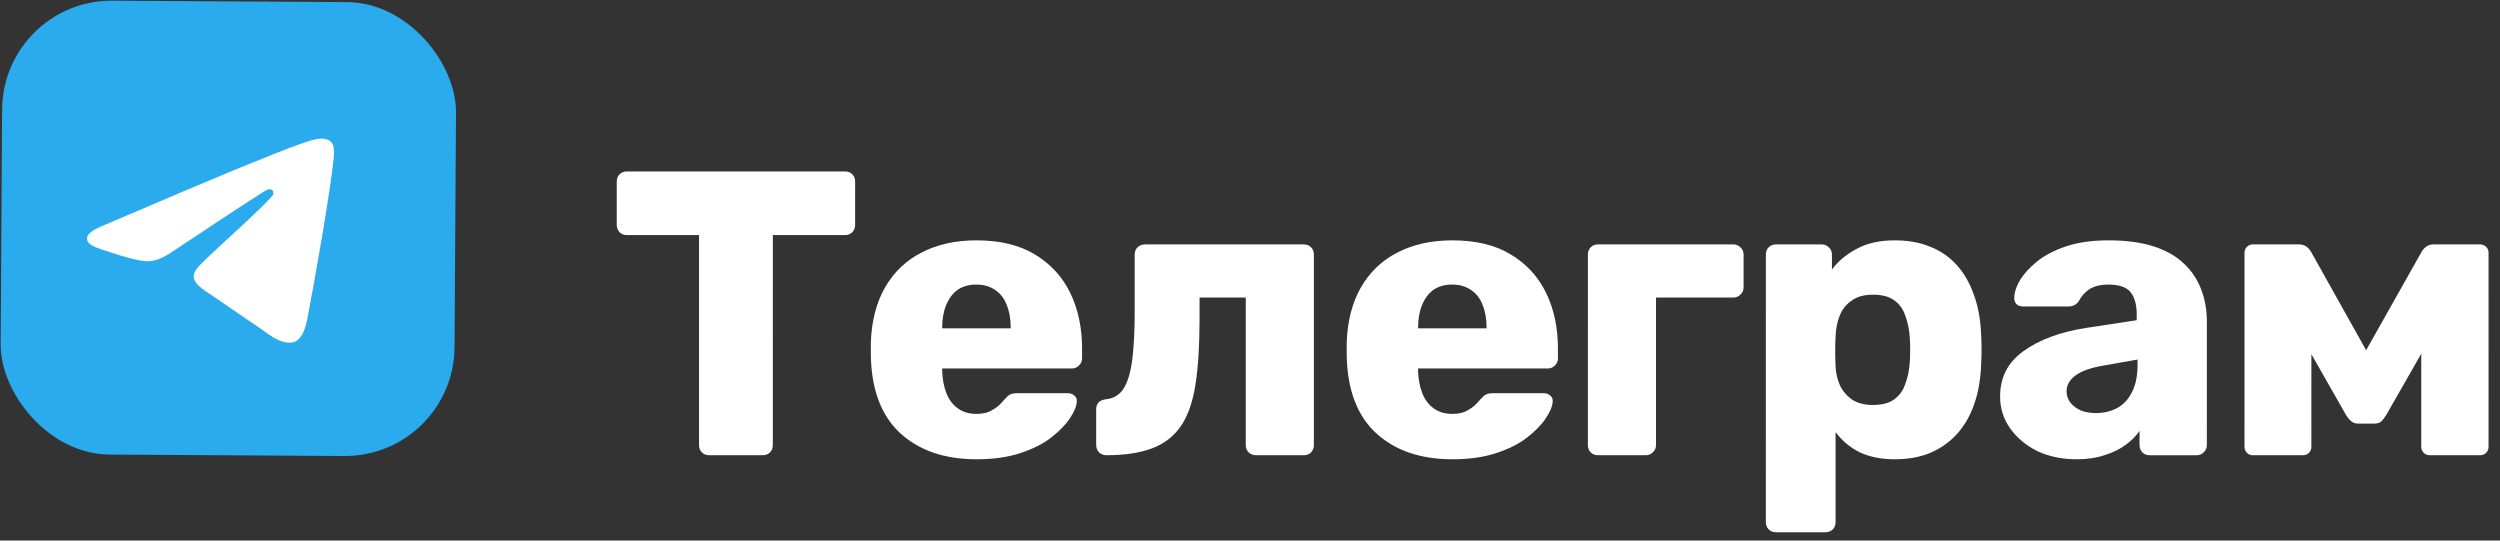 <?xml version="1.0" encoding="UTF-8"?> <svg xmlns="http://www.w3.org/2000/svg" width="148" height="32" viewBox="0 0 148 32" fill="none"><rect x="0" y="0" width="148" height="32" fill="#333333" stroke="none"/><rect x="0.164" width="26.871" height="26.871" rx="6.482" transform="rotate(0.351 0.164 0)" fill="#2AABEE"></rect><path d="M6.162 13.331C10.09 11.649 12.708 10.54 14.018 10.004C17.759 8.475 18.536 8.21 19.042 8.204C19.153 8.203 19.401 8.232 19.561 8.364C19.695 8.475 19.732 8.624 19.75 8.729C19.766 8.833 19.788 9.072 19.768 9.258C19.553 11.381 18.646 16.531 18.187 18.908C17.994 19.913 17.62 20.249 17.261 20.279C16.48 20.346 15.891 19.755 15.139 19.256C13.961 18.473 13.297 17.986 12.153 17.223C10.832 16.341 11.695 15.866 12.456 15.085C12.655 14.881 16.112 11.775 16.179 11.492C16.188 11.456 16.197 11.324 16.118 11.254C16.04 11.184 15.925 11.207 15.841 11.225C15.721 11.251 13.826 12.488 10.15 14.936C9.612 15.301 9.126 15.478 8.69 15.466C8.211 15.452 7.289 15.186 6.604 14.959C5.766 14.68 5.097 14.531 5.159 14.067C5.189 13.825 5.525 13.58 6.162 13.331Z" fill="white"></path><path d="M133.354 26.949C133.226 26.949 133.114 26.901 133.018 26.805C132.922 26.709 132.874 26.589 132.874 26.445L132.875 14.949C132.875 14.821 132.923 14.709 133.019 14.613C133.115 14.517 133.227 14.469 133.355 14.469H136.115C136.403 14.469 136.635 14.613 136.811 14.901L140.075 20.733L143.363 14.901C143.539 14.613 143.771 14.469 144.059 14.469H146.819C146.963 14.469 147.083 14.517 147.179 14.613C147.275 14.709 147.323 14.821 147.323 14.949L147.322 26.445C147.322 26.589 147.274 26.709 147.178 26.805C147.082 26.901 146.962 26.949 146.818 26.949H143.842C143.698 26.949 143.578 26.901 143.482 26.805C143.386 26.709 143.338 26.589 143.338 26.445L143.339 18.621L144.515 18.885L141.274 24.549C141.194 24.693 141.098 24.821 140.986 24.933C140.89 25.029 140.746 25.077 140.554 25.077H139.594C139.434 25.077 139.298 25.029 139.186 24.933C139.074 24.837 138.97 24.709 138.874 24.549L135.731 19.029L136.835 18.789L136.834 26.445C136.834 26.589 136.786 26.709 136.69 26.805C136.594 26.901 136.474 26.949 136.33 26.949H133.354Z" fill="white"></path><path d="M122.941 27.189C122.077 27.189 121.301 27.029 120.613 26.709C119.941 26.373 119.405 25.925 119.005 25.366C118.605 24.805 118.406 24.174 118.406 23.47C118.406 22.334 118.87 21.438 119.798 20.782C120.726 20.11 121.958 19.654 123.494 19.413L126.494 18.957L126.494 18.622C126.494 18.046 126.374 17.605 126.134 17.302C125.894 16.997 125.454 16.846 124.814 16.846C124.366 16.846 123.998 16.933 123.71 17.11C123.438 17.285 123.222 17.526 123.062 17.829C122.918 18.038 122.718 18.142 122.462 18.142H119.774C119.598 18.142 119.462 18.093 119.366 17.997C119.27 17.886 119.23 17.758 119.246 17.613C119.246 17.326 119.35 16.997 119.558 16.63C119.782 16.245 120.118 15.87 120.566 15.502C121.014 15.133 121.59 14.829 122.294 14.589C122.998 14.35 123.846 14.229 124.838 14.229C125.878 14.229 126.766 14.35 127.502 14.589C128.238 14.829 128.83 15.165 129.278 15.598C129.742 16.029 130.086 16.541 130.31 17.134C130.534 17.709 130.646 18.349 130.646 19.053L130.645 26.349C130.645 26.526 130.581 26.669 130.453 26.782C130.341 26.893 130.205 26.95 130.045 26.95H127.261C127.085 26.95 126.941 26.893 126.829 26.782C126.717 26.669 126.661 26.526 126.661 26.349L126.661 25.509C126.453 25.814 126.173 26.093 125.821 26.349C125.469 26.605 125.053 26.805 124.573 26.95C124.109 27.11 123.565 27.189 122.941 27.189ZM124.07 24.453C124.534 24.453 124.95 24.358 125.318 24.166C125.702 23.957 125.998 23.645 126.206 23.23C126.43 22.797 126.542 22.262 126.542 21.622L126.542 21.285L124.502 21.645C123.75 21.773 123.198 21.974 122.846 22.245C122.51 22.502 122.342 22.805 122.342 23.157C122.342 23.43 122.422 23.662 122.582 23.854C122.742 24.046 122.95 24.198 123.206 24.309C123.462 24.405 123.75 24.453 124.07 24.453Z" fill="white"></path><path d="M105.138 31.509C104.962 31.509 104.818 31.453 104.706 31.341C104.594 31.23 104.538 31.085 104.538 30.91L104.539 15.069C104.539 14.893 104.595 14.749 104.707 14.637C104.819 14.525 104.963 14.47 105.139 14.47H107.851C108.011 14.47 108.147 14.525 108.259 14.637C108.387 14.749 108.451 14.893 108.451 15.069L108.451 15.957C108.819 15.461 109.307 15.053 109.915 14.733C110.523 14.398 111.275 14.229 112.171 14.229C112.971 14.229 113.675 14.357 114.283 14.614C114.891 14.854 115.411 15.213 115.843 15.694C116.275 16.174 116.611 16.758 116.851 17.445C117.107 18.134 117.251 18.925 117.283 19.822C117.299 20.142 117.307 20.438 117.307 20.709C117.307 20.982 117.299 21.277 117.283 21.598C117.25 22.462 117.114 23.238 116.874 23.925C116.634 24.613 116.298 25.198 115.866 25.677C115.434 26.157 114.906 26.534 114.282 26.805C113.674 27.061 112.97 27.189 112.17 27.189C111.386 27.189 110.698 27.053 110.106 26.782C109.53 26.494 109.05 26.093 108.666 25.581L108.666 30.91C108.666 31.085 108.61 31.23 108.498 31.341C108.386 31.453 108.242 31.509 108.066 31.509H105.138ZM110.874 23.974C111.418 23.974 111.842 23.861 112.146 23.637C112.45 23.413 112.666 23.11 112.794 22.726C112.938 22.341 113.027 21.918 113.059 21.453C113.091 20.957 113.091 20.462 113.059 19.965C113.027 19.502 112.939 19.078 112.795 18.694C112.667 18.309 112.451 18.006 112.147 17.782C111.843 17.558 111.419 17.445 110.875 17.445C110.347 17.445 109.923 17.566 109.603 17.805C109.283 18.029 109.051 18.326 108.907 18.694C108.763 19.061 108.683 19.462 108.667 19.893C108.651 20.198 108.643 20.494 108.643 20.782C108.643 21.07 108.651 21.373 108.667 21.694C108.683 22.093 108.77 22.47 108.93 22.822C109.09 23.157 109.33 23.438 109.65 23.662C109.97 23.869 110.378 23.974 110.874 23.974Z" fill="white"></path><path d="M94.603 26.949C94.427 26.949 94.283 26.893 94.171 26.781C94.059 26.669 94.003 26.525 94.003 26.349L94.004 15.069C94.004 14.893 94.06 14.749 94.172 14.637C94.284 14.525 94.428 14.469 94.604 14.469H102.62C102.78 14.469 102.916 14.525 103.028 14.637C103.156 14.749 103.22 14.893 103.22 15.069L103.22 17.013C103.22 17.189 103.156 17.333 103.028 17.445C102.916 17.557 102.78 17.613 102.62 17.613H98.036L98.035 26.349C98.035 26.525 97.971 26.669 97.843 26.781C97.731 26.893 97.595 26.949 97.435 26.949H94.603Z" fill="white"></path><path d="M85.99 27.189C84.102 27.189 82.598 26.677 81.478 25.654C80.358 24.63 79.774 23.11 79.726 21.093C79.726 20.982 79.726 20.837 79.726 20.662C79.726 20.485 79.726 20.349 79.726 20.253C79.774 18.989 80.054 17.91 80.566 17.014C81.094 16.102 81.814 15.414 82.727 14.95C83.654 14.47 84.735 14.229 85.967 14.229C87.375 14.229 88.534 14.509 89.447 15.069C90.374 15.63 91.07 16.39 91.534 17.349C91.998 18.309 92.23 19.405 92.23 20.637L92.23 21.213C92.23 21.39 92.166 21.534 92.038 21.645C91.926 21.758 91.79 21.814 91.63 21.814H83.95C83.95 21.829 83.95 21.854 83.95 21.886C83.95 21.918 83.95 21.95 83.95 21.982C83.966 22.445 84.046 22.869 84.19 23.253C84.334 23.637 84.558 23.942 84.862 24.166C85.166 24.39 85.534 24.502 85.966 24.502C86.286 24.502 86.55 24.453 86.758 24.358C86.982 24.245 87.166 24.125 87.31 23.997C87.454 23.854 87.566 23.733 87.646 23.637C87.79 23.477 87.902 23.381 87.982 23.349C88.078 23.302 88.222 23.277 88.414 23.277H91.39C91.55 23.277 91.678 23.326 91.774 23.422C91.886 23.502 91.934 23.622 91.918 23.782C91.902 24.053 91.766 24.381 91.51 24.765C91.254 25.149 90.878 25.534 90.382 25.918C89.902 26.285 89.294 26.59 88.558 26.829C87.822 27.07 86.966 27.189 85.99 27.189ZM83.95 19.438H88.006L88.006 19.39C88.006 18.878 87.926 18.43 87.766 18.046C87.622 17.662 87.39 17.366 87.07 17.157C86.766 16.95 86.398 16.846 85.966 16.846C85.534 16.846 85.166 16.95 84.862 17.157C84.574 17.366 84.35 17.662 84.19 18.046C84.03 18.43 83.95 18.878 83.95 19.39L83.95 19.438Z" fill="white"></path><path d="M65.494 26.949C65.334 26.949 65.19 26.893 65.062 26.781C64.95 26.653 64.894 26.509 64.894 26.349L64.894 24.237C64.894 23.885 65.086 23.685 65.47 23.637C65.934 23.589 66.286 23.373 66.526 22.989C66.766 22.605 66.934 22.037 67.03 21.285C67.126 20.533 67.174 19.589 67.174 18.453L67.174 15.069C67.174 14.893 67.231 14.749 67.343 14.637C67.471 14.525 67.615 14.469 67.775 14.469H77.183C77.359 14.469 77.502 14.525 77.615 14.637C77.727 14.749 77.782 14.893 77.782 15.069L77.782 26.349C77.782 26.525 77.726 26.669 77.614 26.781C77.502 26.893 77.358 26.949 77.182 26.949H74.35C74.19 26.949 74.046 26.893 73.918 26.781C73.806 26.669 73.75 26.525 73.75 26.349L73.75 17.613H71.014L71.014 18.885C71.014 20.421 70.934 21.709 70.774 22.749C70.614 23.789 70.326 24.613 69.91 25.221C69.494 25.829 68.926 26.269 68.206 26.541C67.486 26.813 66.582 26.949 65.494 26.949Z" fill="white"></path><path d="M57.818 27.189C55.93 27.189 54.426 26.677 53.306 25.654C52.186 24.63 51.602 23.11 51.554 21.093C51.554 20.982 51.554 20.837 51.554 20.662C51.554 20.485 51.554 20.349 51.554 20.253C51.602 18.989 51.882 17.91 52.395 17.014C52.923 16.102 53.643 15.414 54.555 14.95C55.483 14.47 56.563 14.229 57.795 14.229C59.203 14.229 60.363 14.509 61.275 15.069C62.203 15.63 62.898 16.39 63.362 17.349C63.826 18.309 64.058 19.405 64.058 20.637L64.058 21.213C64.058 21.39 63.994 21.534 63.866 21.645C63.754 21.758 63.618 21.814 63.458 21.814H55.778C55.778 21.829 55.778 21.854 55.778 21.886C55.778 21.918 55.778 21.95 55.778 21.982C55.794 22.445 55.874 22.869 56.018 23.253C56.162 23.637 56.386 23.942 56.69 24.166C56.994 24.39 57.362 24.502 57.794 24.502C58.114 24.502 58.378 24.453 58.586 24.358C58.81 24.245 58.994 24.125 59.138 23.997C59.282 23.854 59.394 23.733 59.474 23.637C59.618 23.477 59.73 23.381 59.81 23.349C59.906 23.302 60.05 23.277 60.242 23.277H63.218C63.378 23.277 63.506 23.326 63.602 23.422C63.714 23.502 63.762 23.622 63.746 23.782C63.73 24.053 63.594 24.381 63.338 24.765C63.082 25.149 62.706 25.534 62.21 25.918C61.73 26.285 61.122 26.59 60.386 26.829C59.65 27.07 58.794 27.189 57.818 27.189ZM55.778 19.438H59.834L59.834 19.39C59.834 18.878 59.754 18.43 59.594 18.046C59.45 17.662 59.218 17.366 58.898 17.157C58.594 16.95 58.227 16.846 57.794 16.846C57.362 16.846 56.995 16.95 56.691 17.157C56.403 17.366 56.178 17.662 56.018 18.046C55.858 18.43 55.778 18.878 55.778 19.39L55.778 19.438Z" fill="white"></path><path d="M41.983 26.949C41.806 26.949 41.663 26.893 41.55 26.781C41.438 26.669 41.383 26.525 41.383 26.349L41.383 13.917H37.111C36.935 13.917 36.791 13.861 36.679 13.749C36.568 13.621 36.511 13.477 36.511 13.317L36.512 10.749C36.512 10.573 36.568 10.429 36.68 10.317C36.792 10.205 36.936 10.149 37.112 10.149H50.024C50.2 10.149 50.344 10.205 50.456 10.317C50.568 10.429 50.624 10.573 50.624 10.749L50.623 13.317C50.623 13.477 50.568 13.621 50.456 13.749C50.343 13.861 50.2 13.917 50.023 13.917H45.752L45.751 26.349C45.751 26.525 45.694 26.669 45.583 26.781C45.471 26.893 45.327 26.949 45.151 26.949H41.983Z" fill="white"></path></svg> 